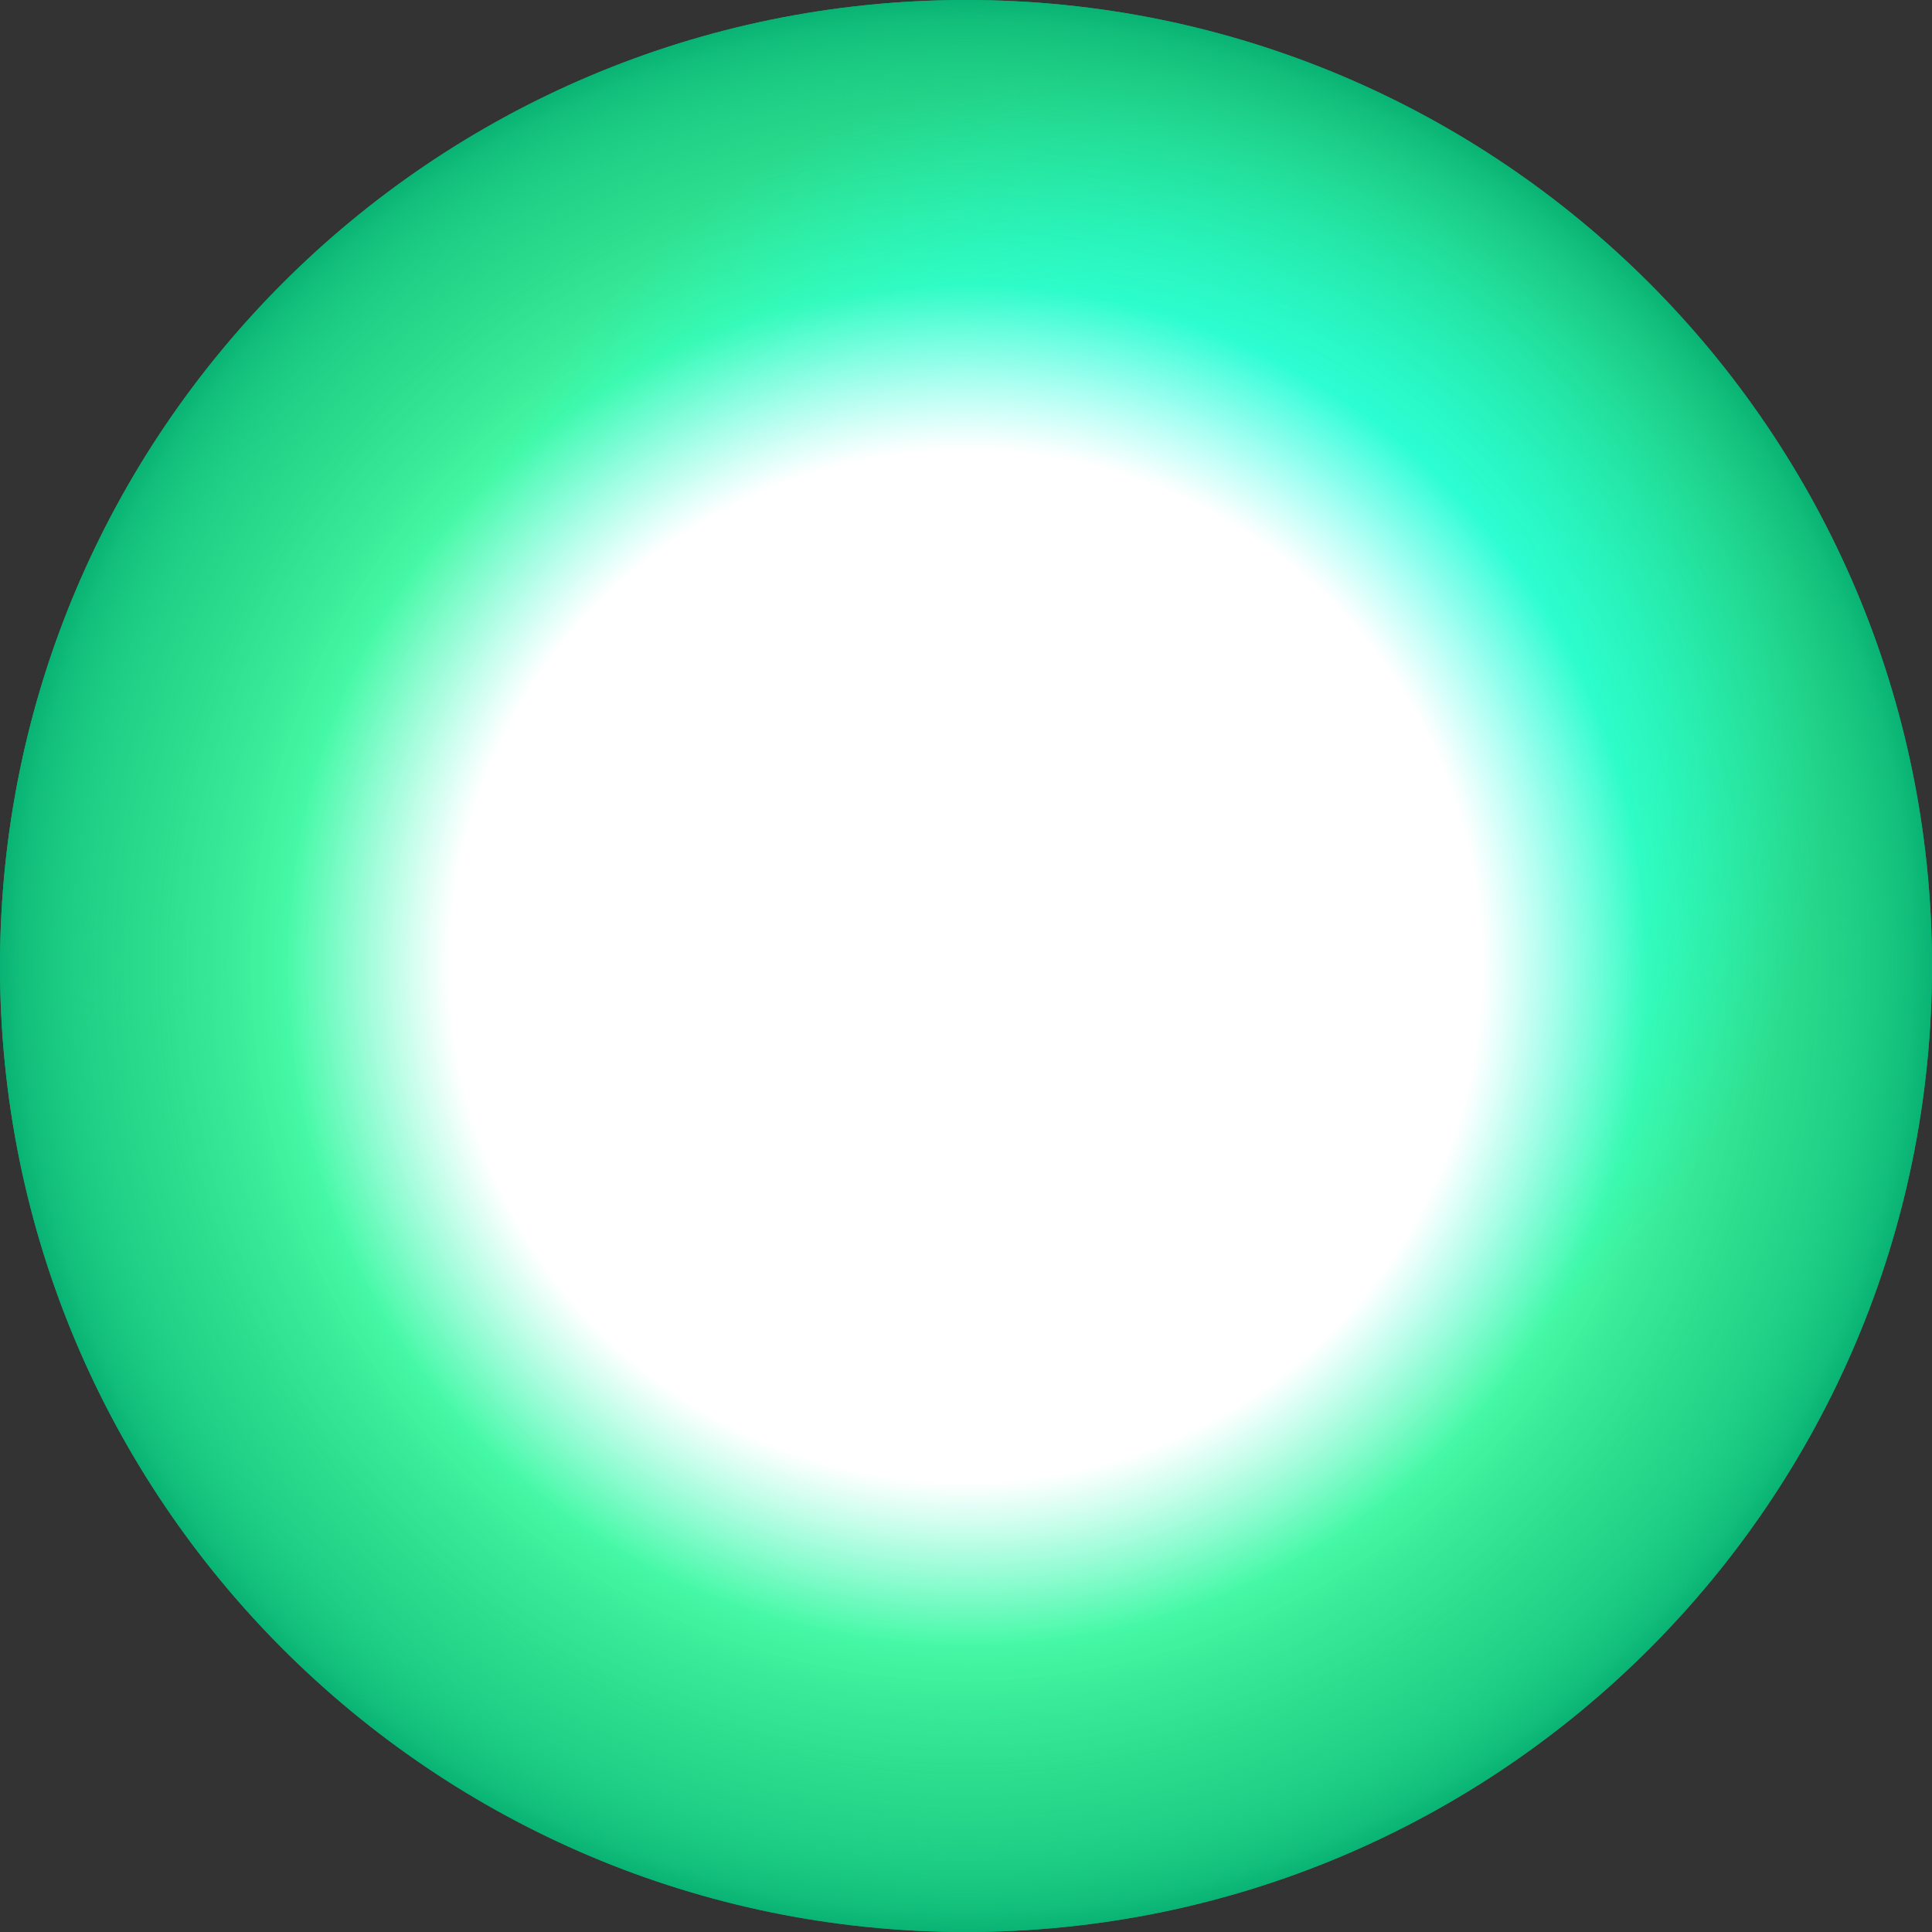 <svg width="48" height="48" viewBox="0 0 48 48" fill="none" xmlns="http://www.w3.org/2000/svg">
    <rect x="0" y="0" width="48" height="48" fill="#333333" stroke="none"/>
    <path
        d="M24 48C37.255 48 48 37.255 48 24C48 10.745 37.255 0 24 0C10.745 0 0 10.745 0 24C0 37.255 10.745 48 24 48Z"
        fill="url(#paint0_radial_2646_7999)" />
    <mask id="mask0_2646_7999" style="mask-type:luminance" maskUnits="userSpaceOnUse" x="0" y="0" width="48"
        height="48">
        <path
            d="M24 48C37.255 48 48 37.255 48 24C48 10.745 37.255 0 24 0C10.745 0 0 10.745 0 24C0 37.255 10.745 48 24 48Z"
            fill="white" />
    </mask>
    <g mask="url(#mask0_2646_7999)">
        <path
            d="M27.988 36.61C37.683 36.61 45.543 28.75 45.543 19.055C45.543 9.36 37.683 1.5 27.988 1.5C18.293 1.5 10.434 9.36 10.434 19.055C10.434 28.75 18.293 36.61 27.988 36.61Z"
            fill="url(#paint1_radial_2646_7999)" />
        <path
            d="M24.006 41.459C33.651 41.459 41.47 33.64 41.47 23.995C41.47 14.35 33.651 6.531 24.006 6.531C14.362 6.531 6.543 14.35 6.543 23.995C6.543 33.64 14.362 41.459 24.006 41.459Z"
            fill="url(#paint2_radial_2646_7999)" />
    </g>
    <path
        d="M24 48C37.255 48 48 37.255 48 24C48 10.745 37.255 0 24 0C10.745 0 0 10.745 0 24C0 37.255 10.745 48 24 48Z"
        fill="url(#paint3_radial_2646_7999)" />
    <path
        d="M24 48C37.255 48 48 37.255 48 24C48 10.745 37.255 0 24 0C10.745 0 0 10.745 0 24C0 37.255 10.745 48 24 48Z"
        fill="url(#paint4_radial_2646_7999)" />
    <defs>
        <radialGradient id="paint0_radial_2646_7999" cx="0" cy="0" r="1" gradientUnits="userSpaceOnUse"
            gradientTransform="translate(24 24) scale(24)">
            <stop offset="0.7" stop-color="#46F8A2" />
            <stop offset="1" stop-color="#05B571" />
        </radialGradient>
        <radialGradient id="paint1_radial_2646_7999" cx="0" cy="0" r="1" gradientUnits="userSpaceOnUse"
            gradientTransform="translate(27.988 19.055) scale(17.555 17.555)">
            <stop offset="0.45" stop-color="#2FFFE6" />
            <stop offset="1" stop-color="#00FFE6" stop-opacity="0" />
        </radialGradient>
        <radialGradient id="paint2_radial_2646_7999" cx="0" cy="0" r="1" gradientUnits="userSpaceOnUse"
            gradientTransform="translate(24.006 23.995) scale(17.464)">
            <stop offset="0.2" stop-color="#8CFFFF" />
            <stop offset="0.5" stop-color="#69FFFF" />
            <stop offset="1" stop-color="#2DFFD5" stop-opacity="0" />
        </radialGradient>
        <radialGradient id="paint3_radial_2646_7999" cx="0" cy="0" r="1" gradientUnits="userSpaceOnUse"
            gradientTransform="translate(24 24) scale(24)">
            <stop offset="0.53" stop-color="white" />
            <stop offset="0.7" stop-color="white" stop-opacity="0" />
            <stop offset="1" stop-color="white" stop-opacity="0" />
        </radialGradient>
        <radialGradient id="paint4_radial_2646_7999" cx="0" cy="0" r="1" gradientUnits="userSpaceOnUse"
            gradientTransform="translate(24 24) scale(24)">
            <stop offset="0.71" stop-color="#46F8A2" stop-opacity="0" />
            <stop offset="0.76" stop-color="#45F6A1" stop-opacity="0.02" />
            <stop offset="0.8" stop-color="#40F29E" stop-opacity="0.09" />
            <stop offset="0.85" stop-color="#39EA99" stop-opacity="0.19" />
            <stop offset="0.89" stop-color="#30DF91" stop-opacity="0.34" />
            <stop offset="0.93" stop-color="#23D088" stop-opacity="0.54" />
            <stop offset="0.97" stop-color="#14BF7C" stop-opacity="0.77" />
            <stop offset="1" stop-color="#05AE71" />
        </radialGradient>
    </defs>
</svg>